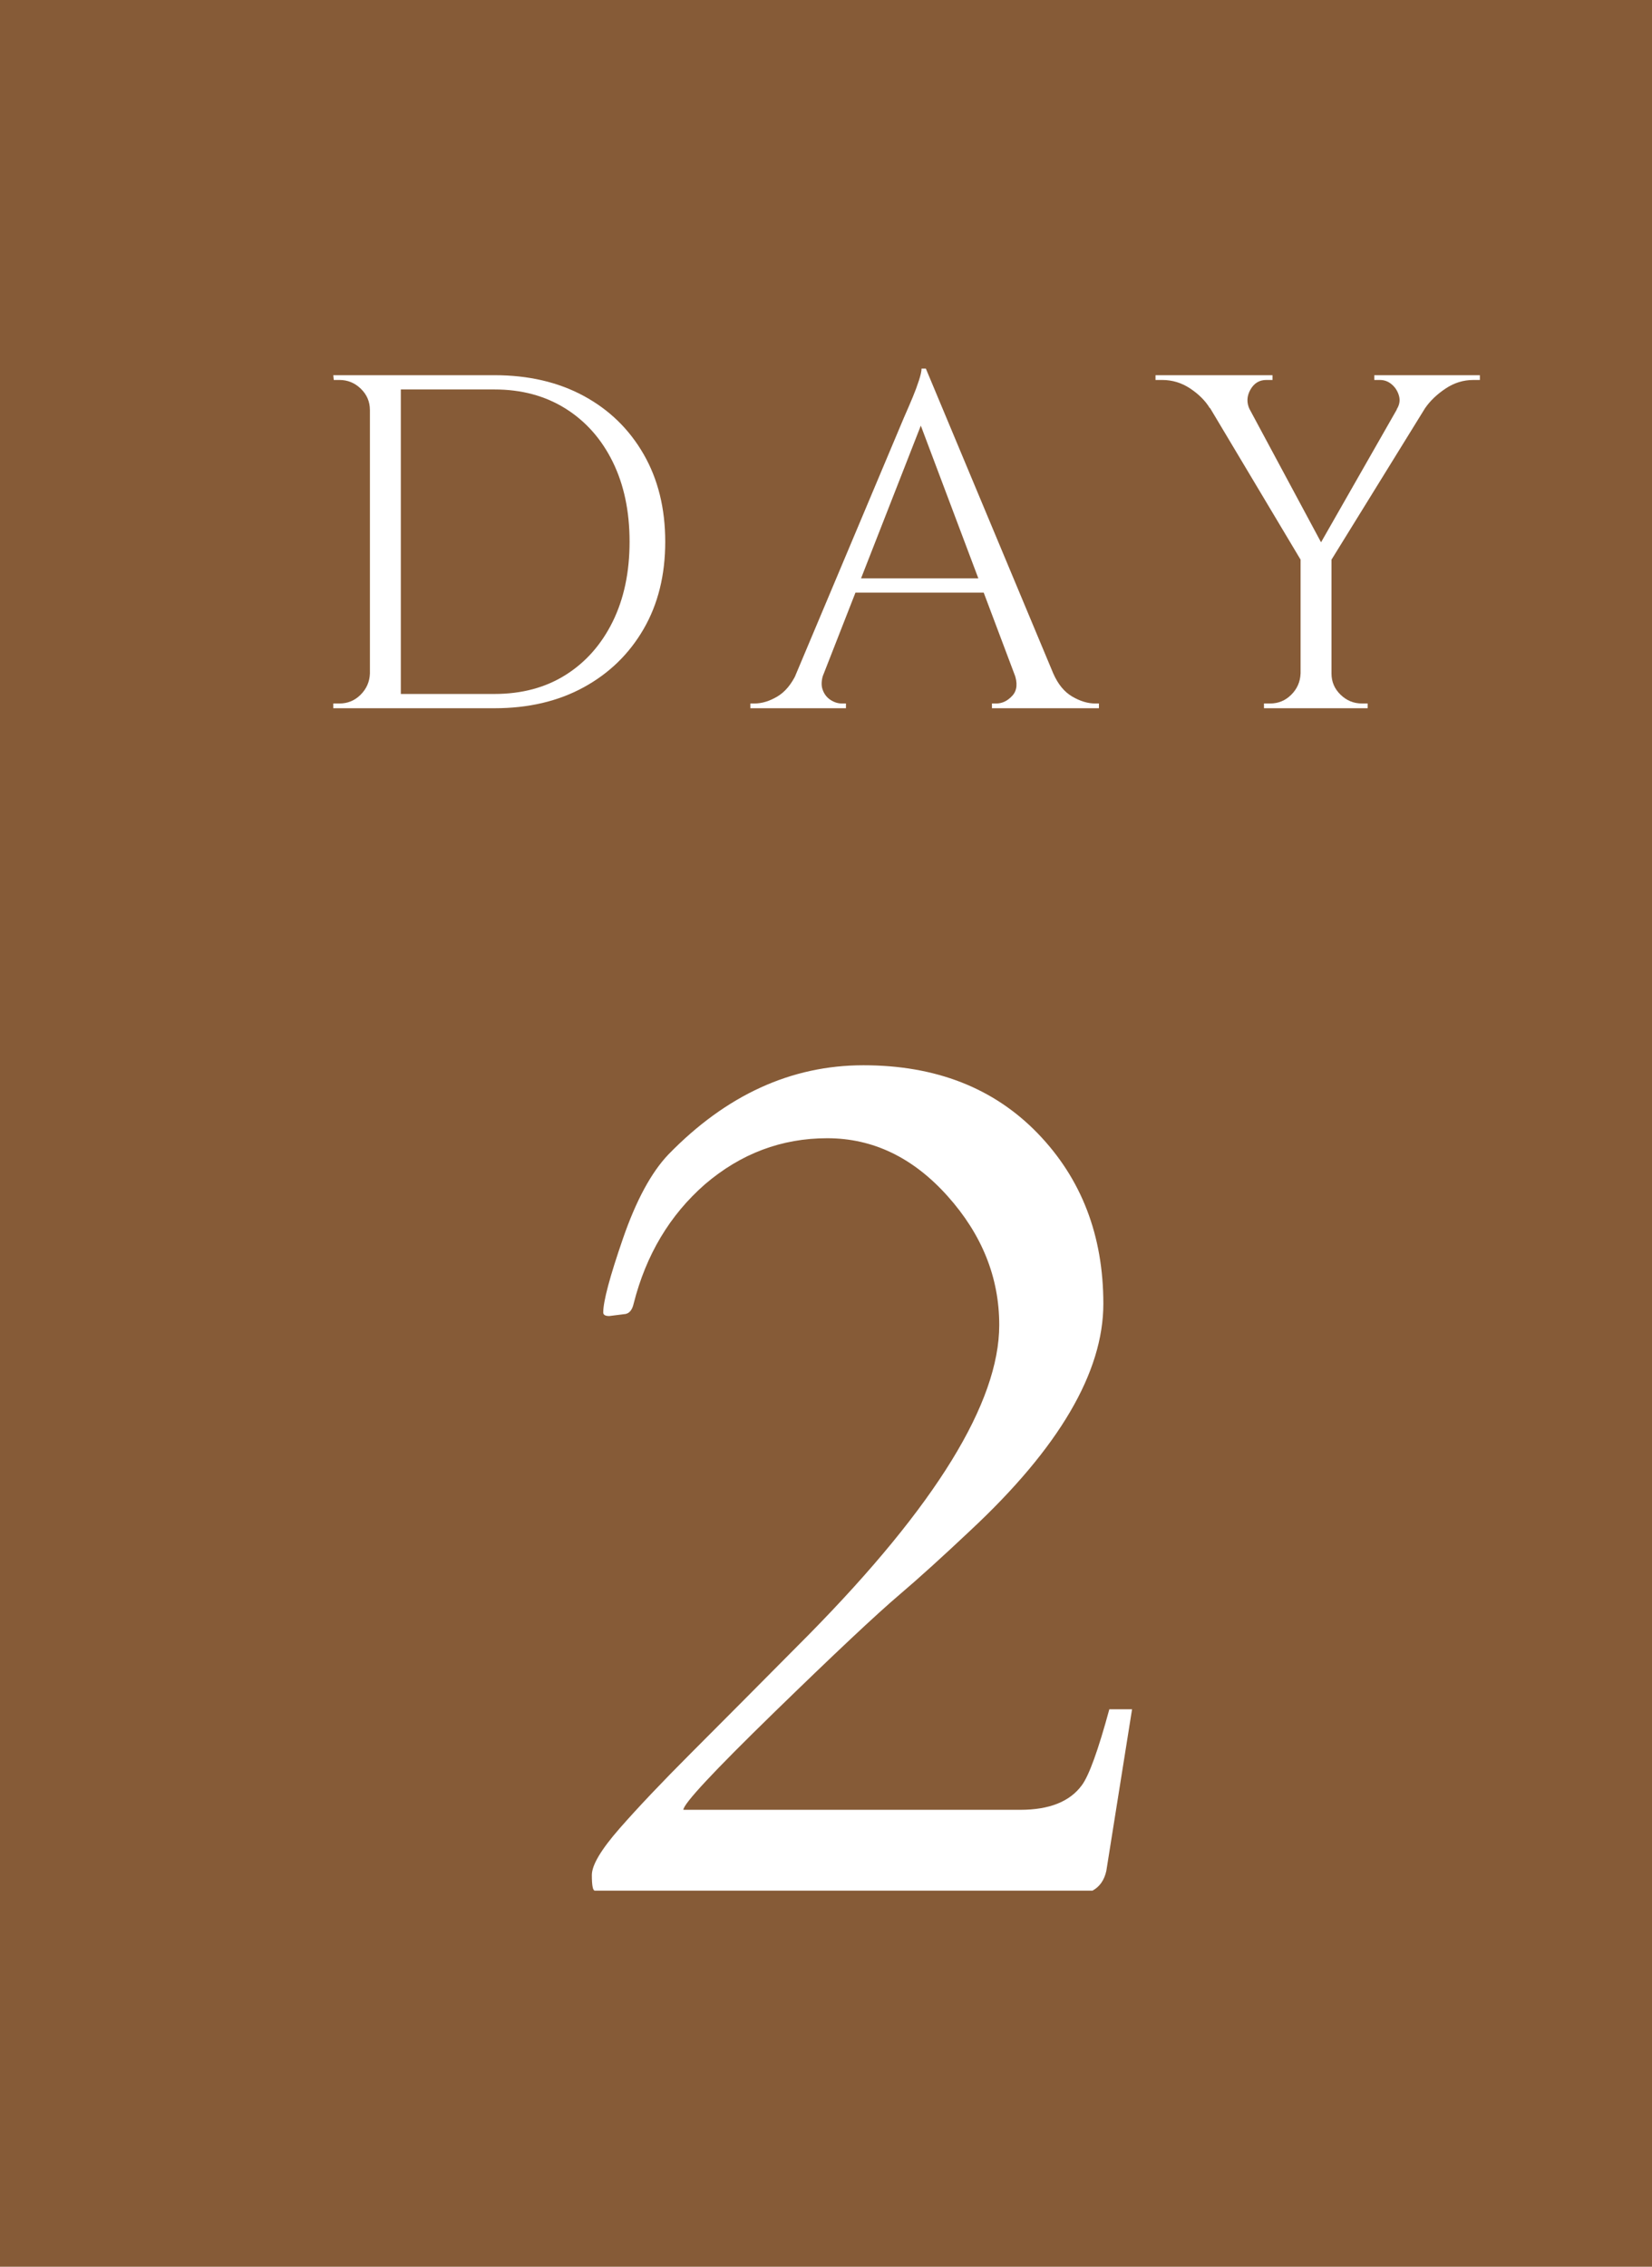 <?xml version="1.0" encoding="UTF-8"?><svg id="_レイヤー_2" xmlns="http://www.w3.org/2000/svg" viewBox="0 0 87.5 120"><defs><style>.cls-1{fill:#865b37;}.cls-1,.cls-2{stroke-width:0px;}.cls-2{fill:#fff;}</style></defs><g id="design"><rect class="cls-1" width="87.5" height="120"/><path class="cls-2" d="M19.668,21.702h-.076c0-.437-.16-.811-.479-1.121-.319-.311-.697-.466-1.133-.466h-.302l-.025-.252h2.015v1.839ZM19.668,35.656v1.839h-2.015v-.252h.328c.437,0,.81-.155,1.121-.466s.475-.684.491-1.121h.076ZM21.23,19.863v17.632h-1.637v-17.632h1.637ZM26.192,19.863c1.796,0,3.371.365,4.723,1.096s2.41,1.759,3.174,3.085,1.146,2.872,1.146,4.635-.382,3.304-1.146,4.622c-.764,1.318-1.822,2.347-3.174,3.085-1.352.739-2.926,1.108-4.723,1.108h-5.391l-.025-.756h5.416c1.444,0,2.699-.335,3.766-1.007,1.066-.671,1.897-1.612,2.494-2.821.596-1.209.894-2.62.894-4.232s-.298-3.023-.894-4.232c-.596-1.209-1.432-2.149-2.506-2.821-1.075-.671-2.326-1.007-3.753-1.007h-5.667v-.755h5.667Z"/><path class="cls-2" d="M43.622,35.656c-.118.336-.134.622-.05.856.084.235.223.416.416.541.193.126.391.189.592.189h.227v.252h-5.063v-.252h.227c.386,0,.785-.122,1.197-.365.411-.243.751-.65,1.02-1.222h1.436ZM49.038,19.511l.227,1.763-6.322,16.146h-1.512l6.448-15.314c.185-.419.34-.781.466-1.083.126-.302.235-.596.327-.881s.139-.495.139-.629h.227ZM52.589,30.619v.755h-7.884v-.755h7.884ZM49.038,19.511l7.456,17.833h-2.141l-5.818-15.44.503-2.393ZM53.723,35.656h2.066c.251.571.587.979,1.007,1.222.419.244.823.365,1.209.365h.202v.252h-5.667v-.252h.227c.319,0,.604-.139.856-.416s.286-.667.101-1.171Z"/><path class="cls-2" d="M66.191,21.677l-2.116-.076c-.235-.386-.58-.73-1.033-1.033-.454-.302-.949-.453-1.486-.453h-.353v-.252h6.196v.252h-.327c-.37,0-.651.172-.844.516-.193.344-.206.693-.038,1.045ZM65.234,19.888l4.937,9.194-1.083.882-6.02-10.076h2.166ZM68.937,35.656v1.839h-1.99v-.252h.327c.437,0,.81-.155,1.121-.466.311-.311.474-.684.491-1.121h.05ZM70.524,29.384v8.111h-1.637v-8.111h1.637ZM75.007,19.888h1.537l-6.196,10.025-.907-.277,5.566-9.748ZM70.448,35.656h.076c0,.437.159.811.479,1.121.319.311.697.466,1.134.466h.302v.252h-1.99v-1.839ZM73.974,21.677c.151-.235.193-.475.126-.718-.067-.243-.193-.445-.378-.604-.185-.16-.395-.239-.629-.239h-.302v-.252h5.592v.252h-.353c-.521,0-1.008.151-1.461.453-.454.302-.815.646-1.083,1.033l-1.512.076Z"/><path class="cls-2" d="M33.028,69.576l-.76.095c-.211,0-.317-.063-.317-.19,0-.591.349-1.896,1.045-3.913.697-2.017,1.5-3.501,2.408-4.452,3.063-3.147,6.506-4.721,10.33-4.721,3.823,0,6.896,1.199,9.221,3.596,2.323,2.398,3.485,5.408,3.485,9.031s-2.345,7.62-7.034,11.993c-1.479,1.394-2.715,2.514-3.708,3.358-1.268,1.077-3.501,3.174-6.702,6.29-3.2,3.116-4.8,4.832-4.8,5.149h17.839c1.542,0,2.63-.433,3.264-1.299.38-.507.866-1.848,1.458-4.024h1.204l-1.363,8.555c-.106.486-.348.835-.729,1.046h-26.363c-.106,0-.158-.274-.158-.824,0-.527.491-1.352,1.473-2.472.982-1.119,2.239-2.444,3.771-3.977,1.531-1.531,3.617-3.628,6.258-6.29,6.718-6.823,10.076-12.284,10.076-16.382,0-2.514-.914-4.79-2.741-6.829-1.827-2.038-3.95-3.058-6.369-3.058-2.419,0-4.579.813-6.48,2.44-1.859,1.627-3.116,3.729-3.771,6.306-.084.38-.264.57-.539.57Z"/></g></svg>